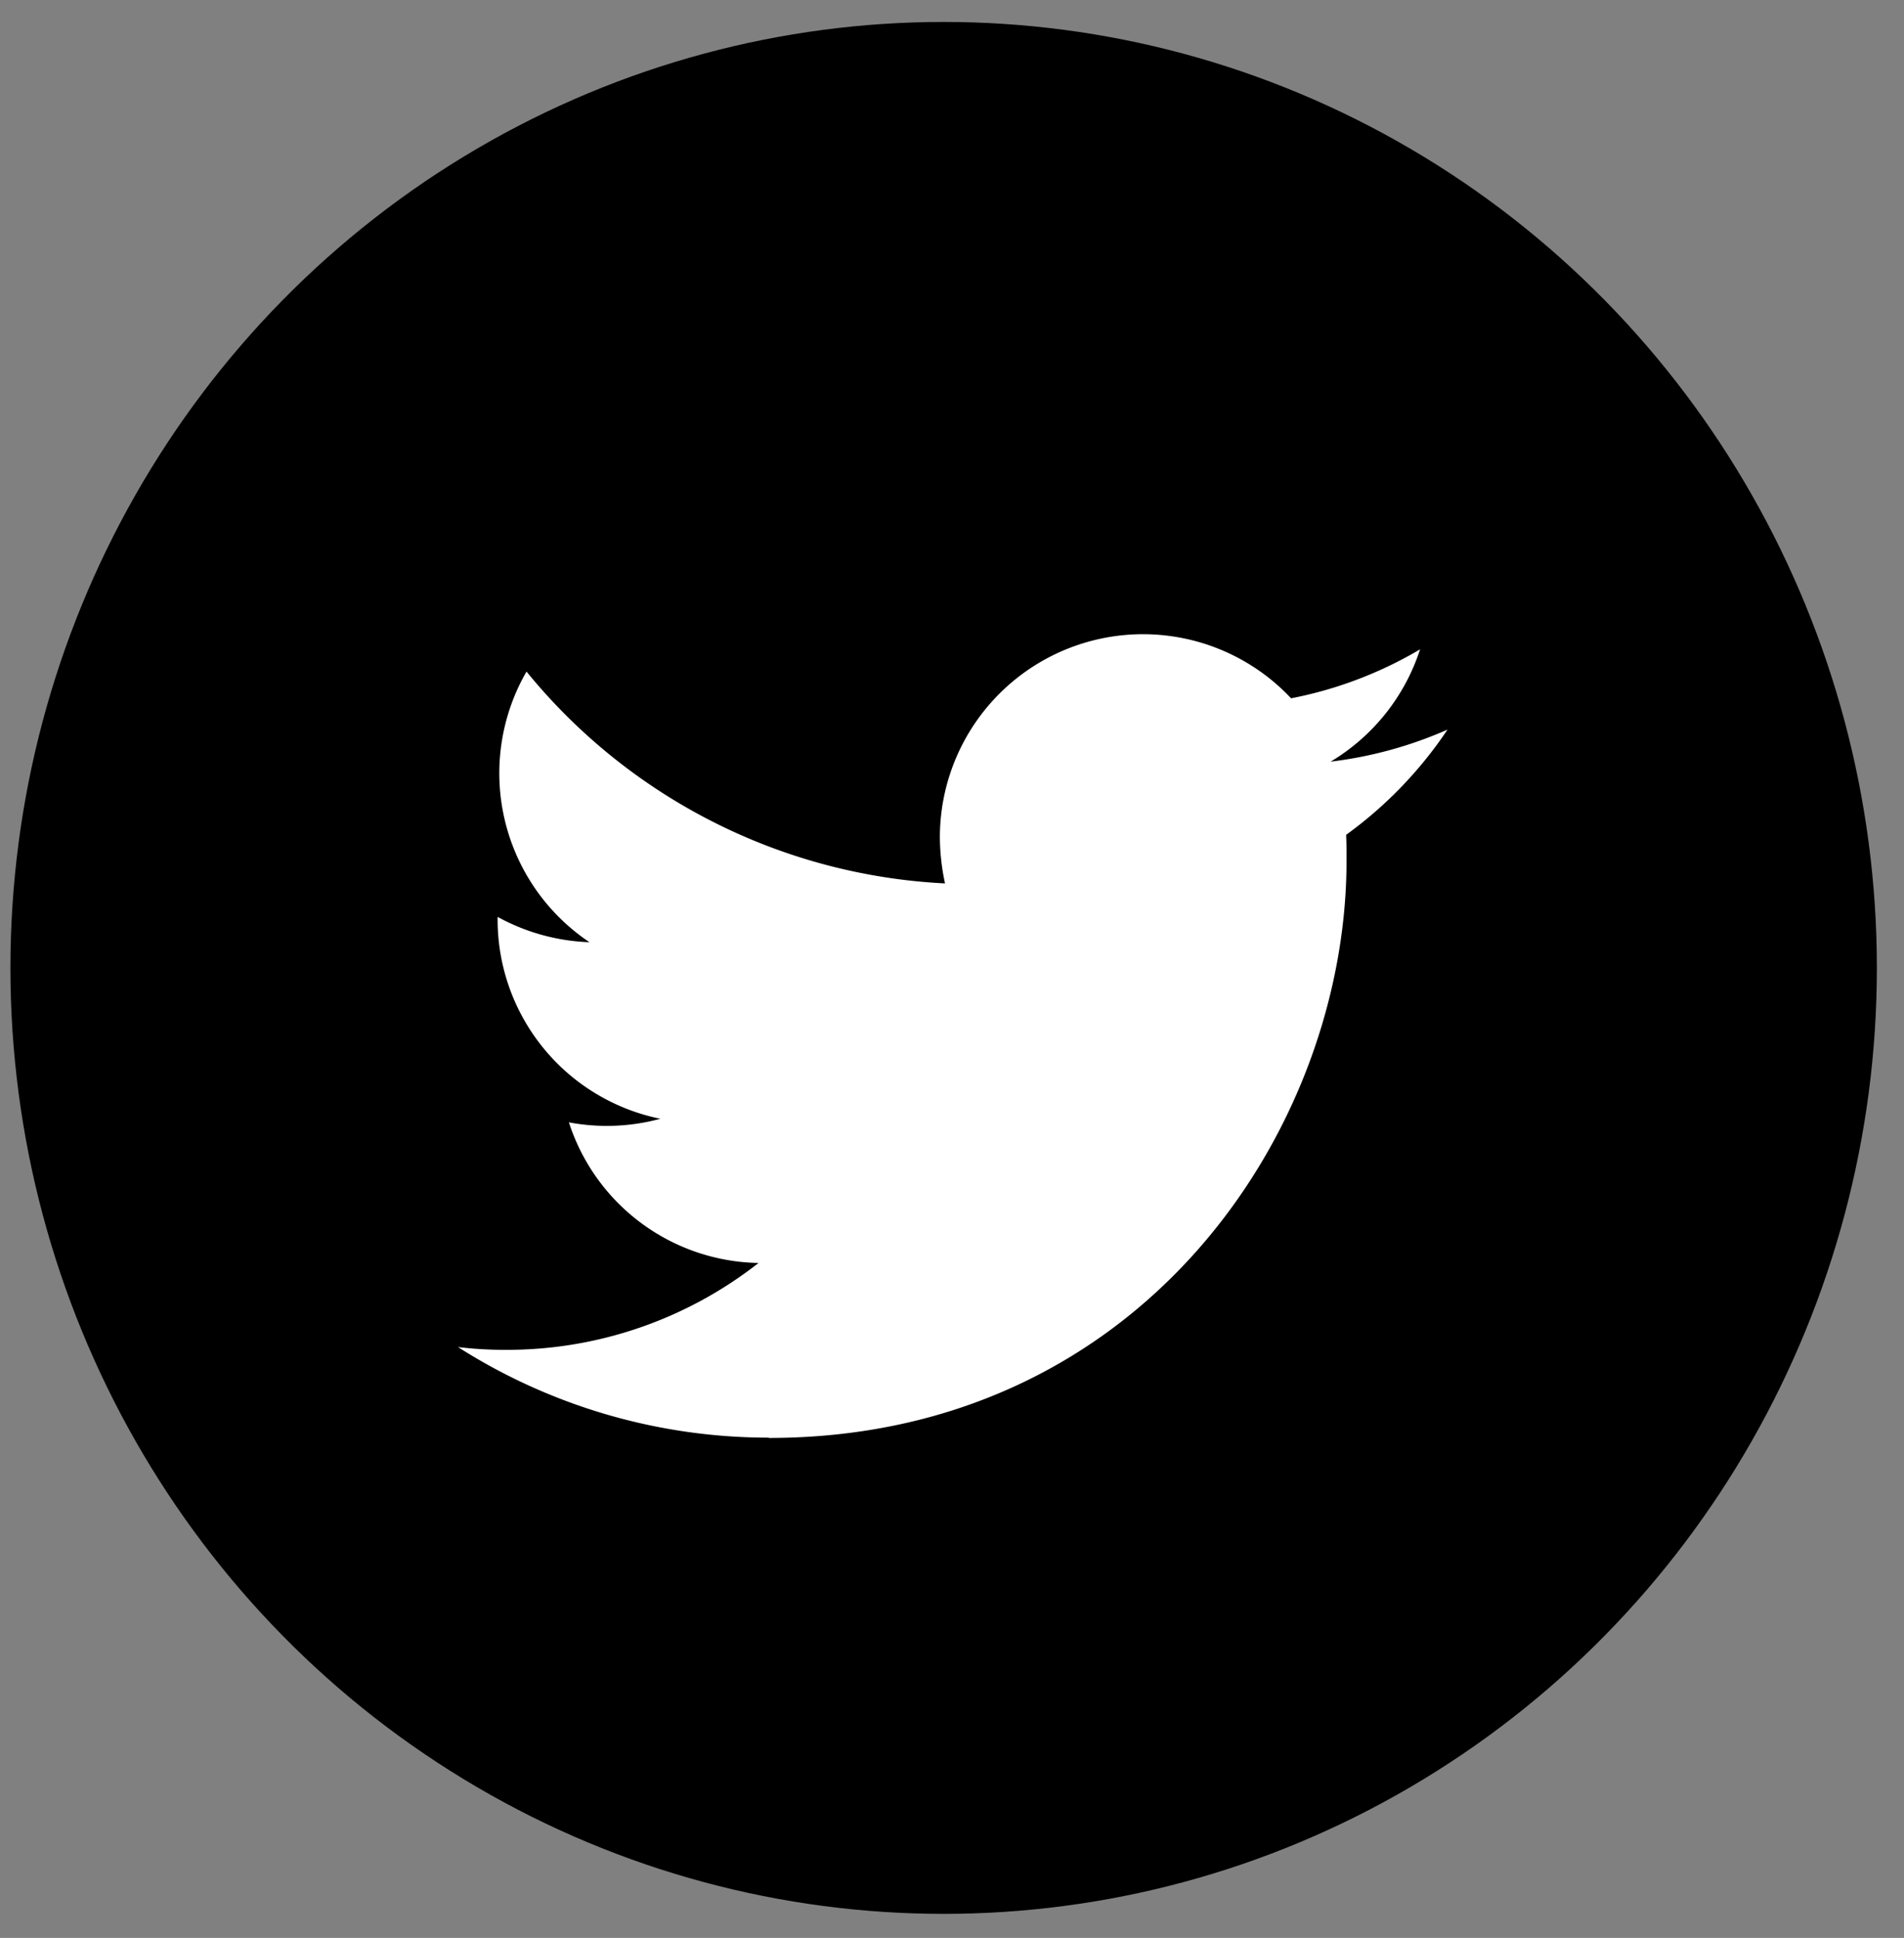 <svg xmlns="http://www.w3.org/2000/svg" width="57" height="58" viewBox="0 0 57 58">
  <rect x="0" y="0" width="57" height="58" fill="#808080" stroke="none"/>
  <defs>
    <style>
      .cls-1 {
        fill: #fff;
        fill-rule: evenodd;
      }
    </style>
  </defs>
  <ellipse id="楕円形_1" data-name="楕円形 1" cx="28.25" cy="28.969" rx="27.938" ry="28.312"/>
  <path id="シェイプ_1" data-name="シェイプ 1" class="cls-1" d="M23.017,43.037c11.178,0,17.294-9.257,17.294-17.27,0-.26,0-0.521-0.012-0.781a12.374,12.374,0,0,0,3.035-3.149,12.333,12.333,0,0,1-3.5.959,6.108,6.108,0,0,0,2.679-3.362A12.1,12.1,0,0,1,38.651,20.9a6.081,6.081,0,0,0-10.514,4.155,6.7,6.7,0,0,0,.154,1.385A17.267,17.267,0,0,1,15.762,20.1,6.089,6.089,0,0,0,17.647,28.2a6.155,6.155,0,0,1-2.75-.758V27.53a6.085,6.085,0,0,0,4.872,5.954,6.12,6.12,0,0,1-2.738.107A6.077,6.077,0,0,0,22.708,37.8a12.2,12.2,0,0,1-7.551,2.6,11.731,11.731,0,0,1-1.446-.083,17.307,17.307,0,0,0,9.3,2.711"/>
</svg>
